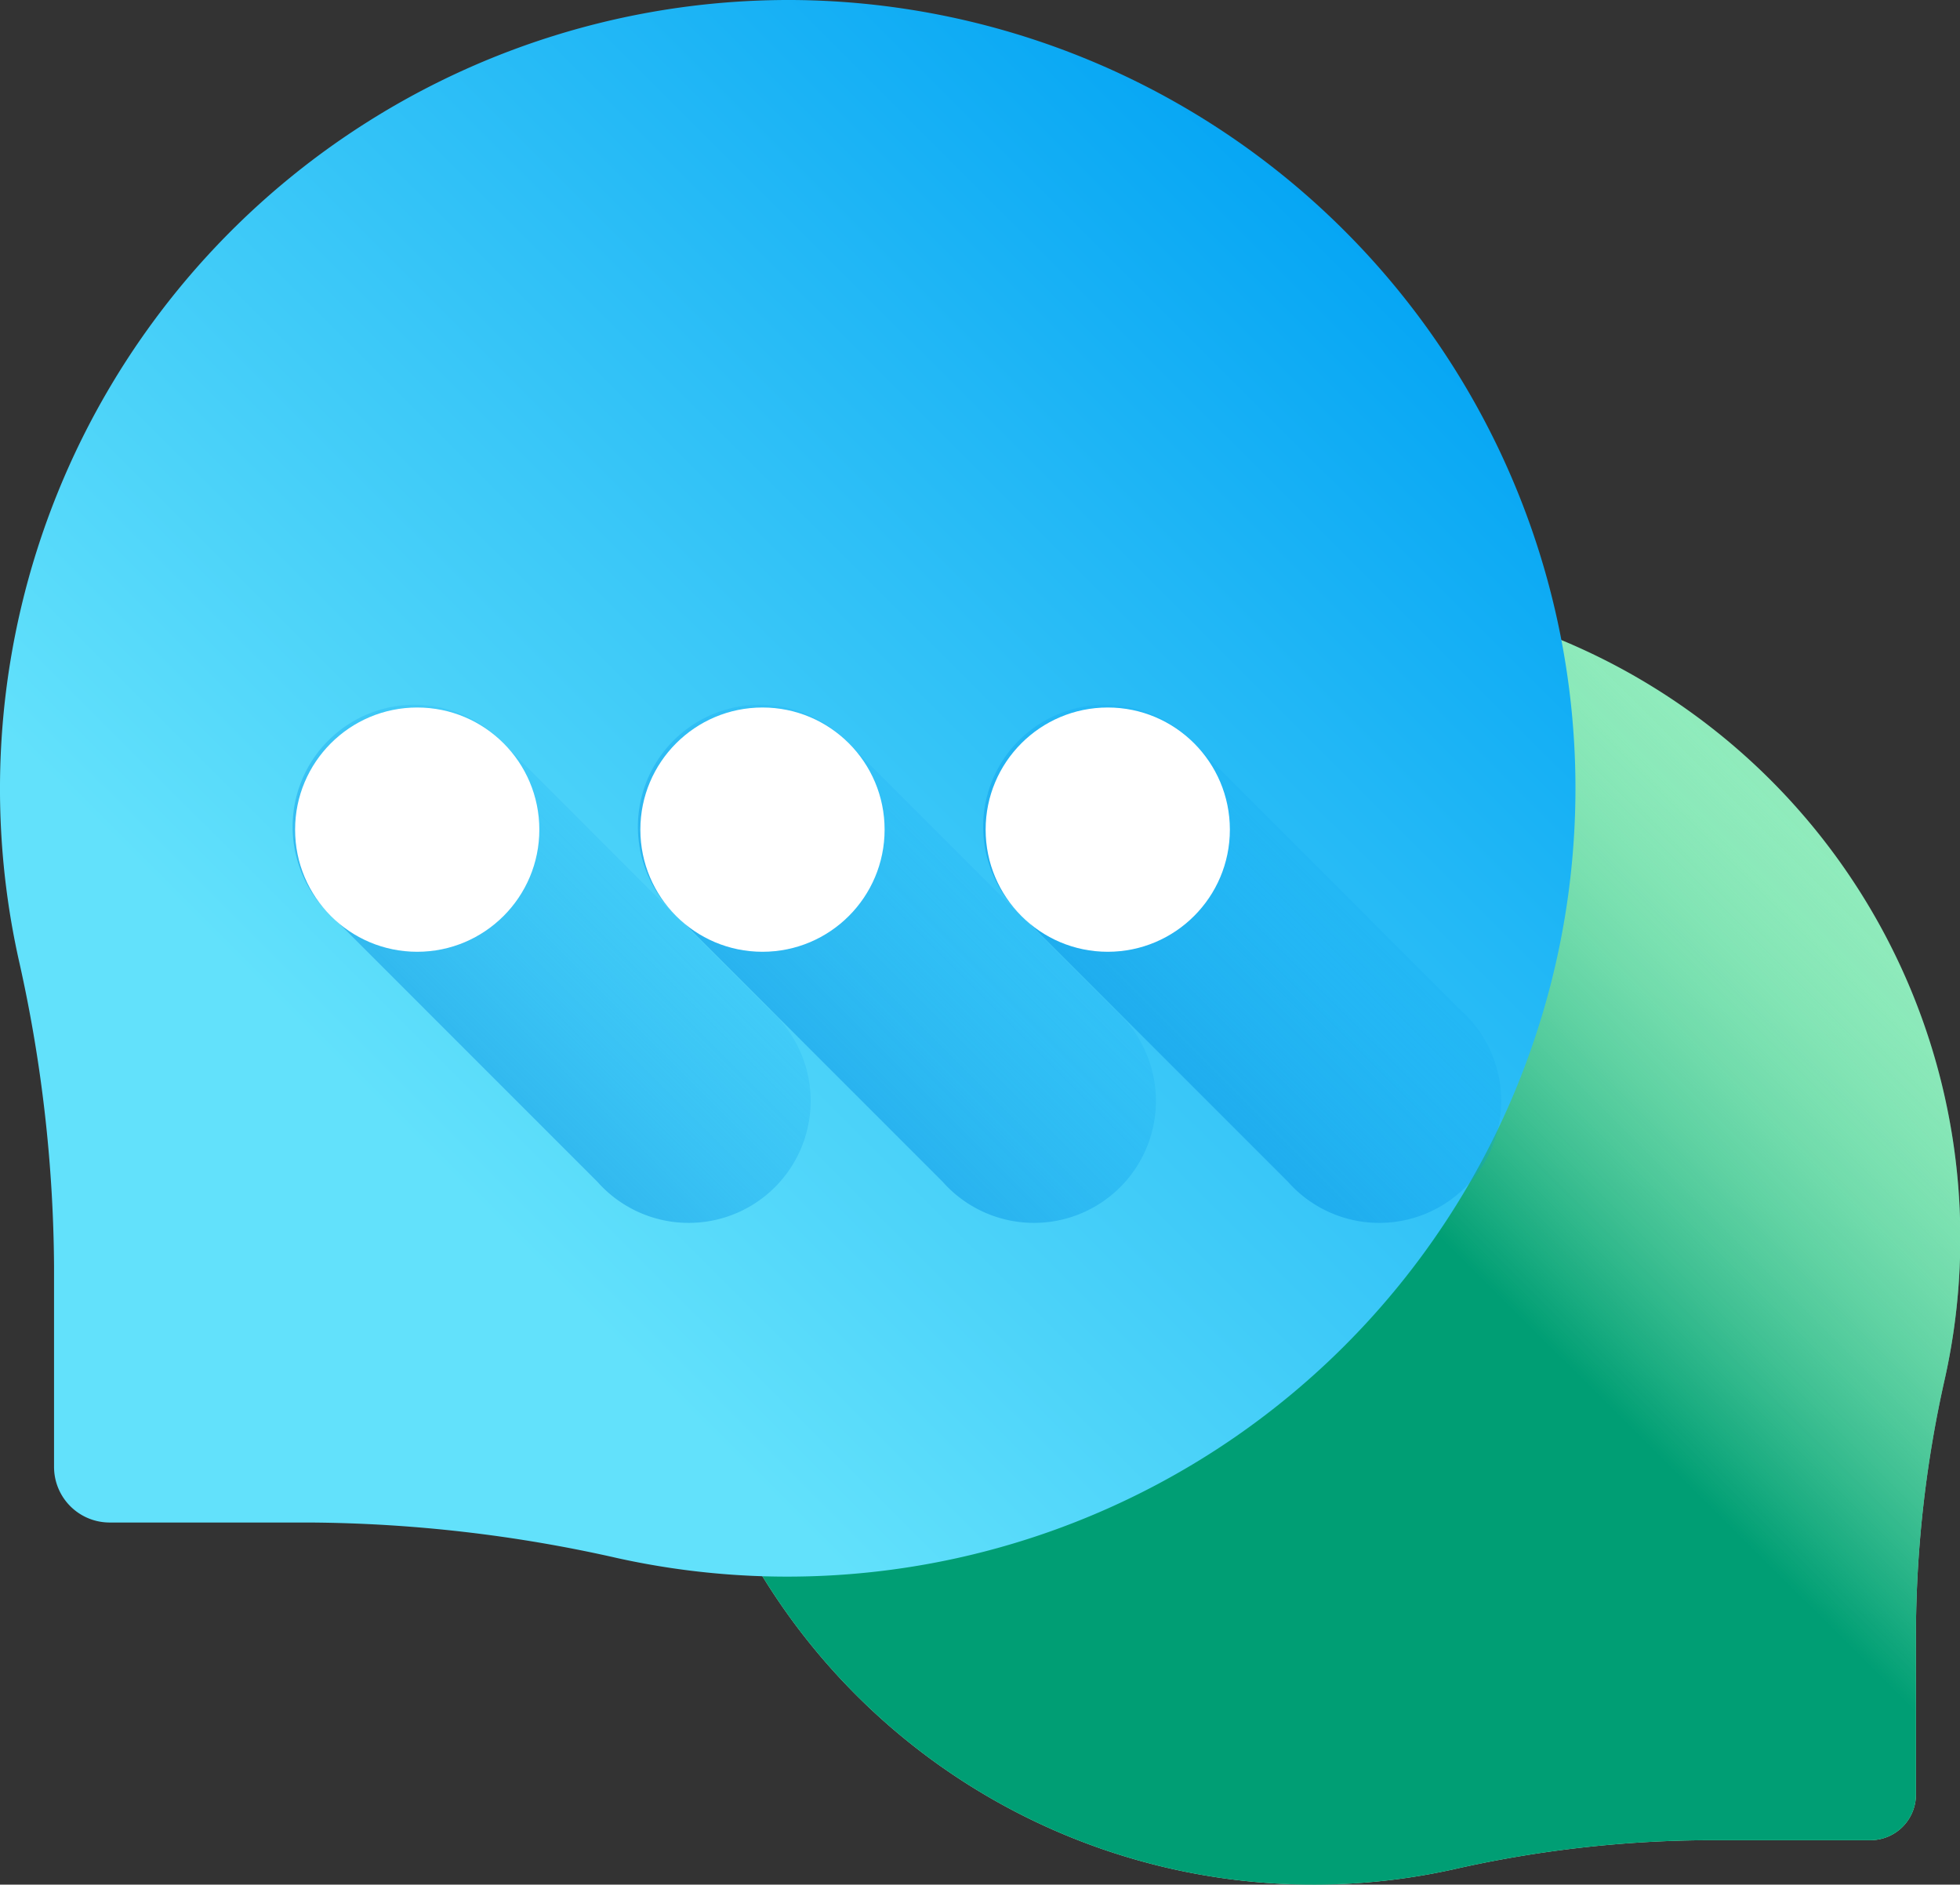 <svg xmlns="http://www.w3.org/2000/svg" xmlns:xlink="http://www.w3.org/1999/xlink" width="22.775" height="21.896" viewBox="0 0 22.775 21.896">
  <rect x="0" y="0" width="22.775" height="21.896" fill="#333333" stroke="none"/>
  <defs>
    <linearGradient id="linear-gradient" x1="0.395" y1="0.156" x2="1.126" y2="-0.576" gradientUnits="objectBoundingBox">
      <stop offset="0" stop-color="#a7f3ce"/>
      <stop offset="1" stop-color="#61db99"/>
    </linearGradient>
    <linearGradient id="linear-gradient-2" x1="0.634" y1="-0.084" x2="0.324" y2="0.227" gradientUnits="objectBoundingBox">
      <stop offset="0" stop-color="#61db99" stop-opacity="0"/>
      <stop offset="1" stop-color="#009e74"/>
    </linearGradient>
    <linearGradient id="linear-gradient-3" x1="0.316" y1="0.784" x2="0.949" y2="0.15" gradientUnits="objectBoundingBox">
      <stop offset="0" stop-color="#62e1fb"/>
      <stop offset="1" stop-color="#00a2f3"/>
    </linearGradient>
    <linearGradient id="linear-gradient-4" x1="0.761" y1="0.176" x2="-0.265" y2="1.201" gradientUnits="objectBoundingBox">
      <stop offset="0" stop-color="#00a2f3" stop-opacity="0"/>
      <stop offset="1" stop-color="#0075cd"/>
    </linearGradient>
    <linearGradient id="linear-gradient-5" x1="0.758" y1="0.176" x2="-0.267" y2="1.201" xlink:href="#linear-gradient-4"/>
    <linearGradient id="linear-gradient-6" x1="0.756" y1="0.176" x2="-0.27" y2="1.201" xlink:href="#linear-gradient-4"/>
  </defs>
  <g id="chat_1_" data-name="chat (1)" transform="translate(0 -9.884)">
    <path id="Path_584645" data-name="Path 584645" d="M181.4,164.113a7.523,7.523,0,0,1,7.458,9.143,13.633,13.633,0,0,0-.339,2.936v1.91a.53.53,0,0,1-.53.53h-1.91a13.634,13.634,0,0,0-2.936.339,7.518,7.518,0,1,1-1.743-14.858Z" transform="translate(-166.256 -147.368)" fill="url(#linear-gradient)"/>
    <path id="Path_584646" data-name="Path 584646" d="M181.4,164.113a7.523,7.523,0,0,1,7.458,9.143,13.633,13.633,0,0,0-.339,2.936v1.91a.53.53,0,0,1-.53.53h-1.91a13.634,13.634,0,0,0-2.936.339,7.518,7.518,0,1,1-1.743-14.858Z" transform="translate(-166.256 -147.368)" fill="url(#linear-gradient-2)"/>
    <path id="Path_584647" data-name="Path 584647" d="M9.3,9.885A9.165,9.165,0,0,0,.215,21.023,16.611,16.611,0,0,1,.628,24.6v2.327a.646.646,0,0,0,.646.646H3.6a16.612,16.612,0,0,1,3.576.414A9.159,9.159,0,1,0,9.3,9.885Z" transform="translate(0)" fill="url(#linear-gradient-3)"/>
    <path id="Path_584648" data-name="Path 584648" d="M79.547,195.126a1.417,1.417,0,1,0-2,2l3.06,3.06a1.417,1.417,0,1,0,2-2Z" transform="translate(-73.667 -176.574)" fill="url(#linear-gradient-4)"/>
    <circle id="Ellipse_551" data-name="Ellipse 551" cx="1.419" cy="1.419" r="1.419" transform="translate(3.429 18.104)" fill="#fff"/>
    <path id="Path_584649" data-name="Path 584649" d="M169.737,195.126a1.417,1.417,0,1,0-2,2l3.06,3.06a1.417,1.417,0,1,0,2-2Z" transform="translate(-159.845 -176.574)" fill="url(#linear-gradient-5)"/>
    <circle id="Ellipse_552" data-name="Ellipse 552" cx="1.419" cy="1.419" r="1.419" transform="translate(7.441 18.104)" fill="#fff"/>
    <path id="Path_584650" data-name="Path 584650" d="M259.926,195.126a1.417,1.417,0,1,0-2,2l3.06,3.06a1.417,1.417,0,1,0,2-2Z" transform="translate(-246.022 -176.574)" fill="url(#linear-gradient-6)"/>
    <circle id="Ellipse_553" data-name="Ellipse 553" cx="1.419" cy="1.419" r="1.419" transform="translate(11.453 18.104)" fill="#fff"/>
  </g>
</svg>
